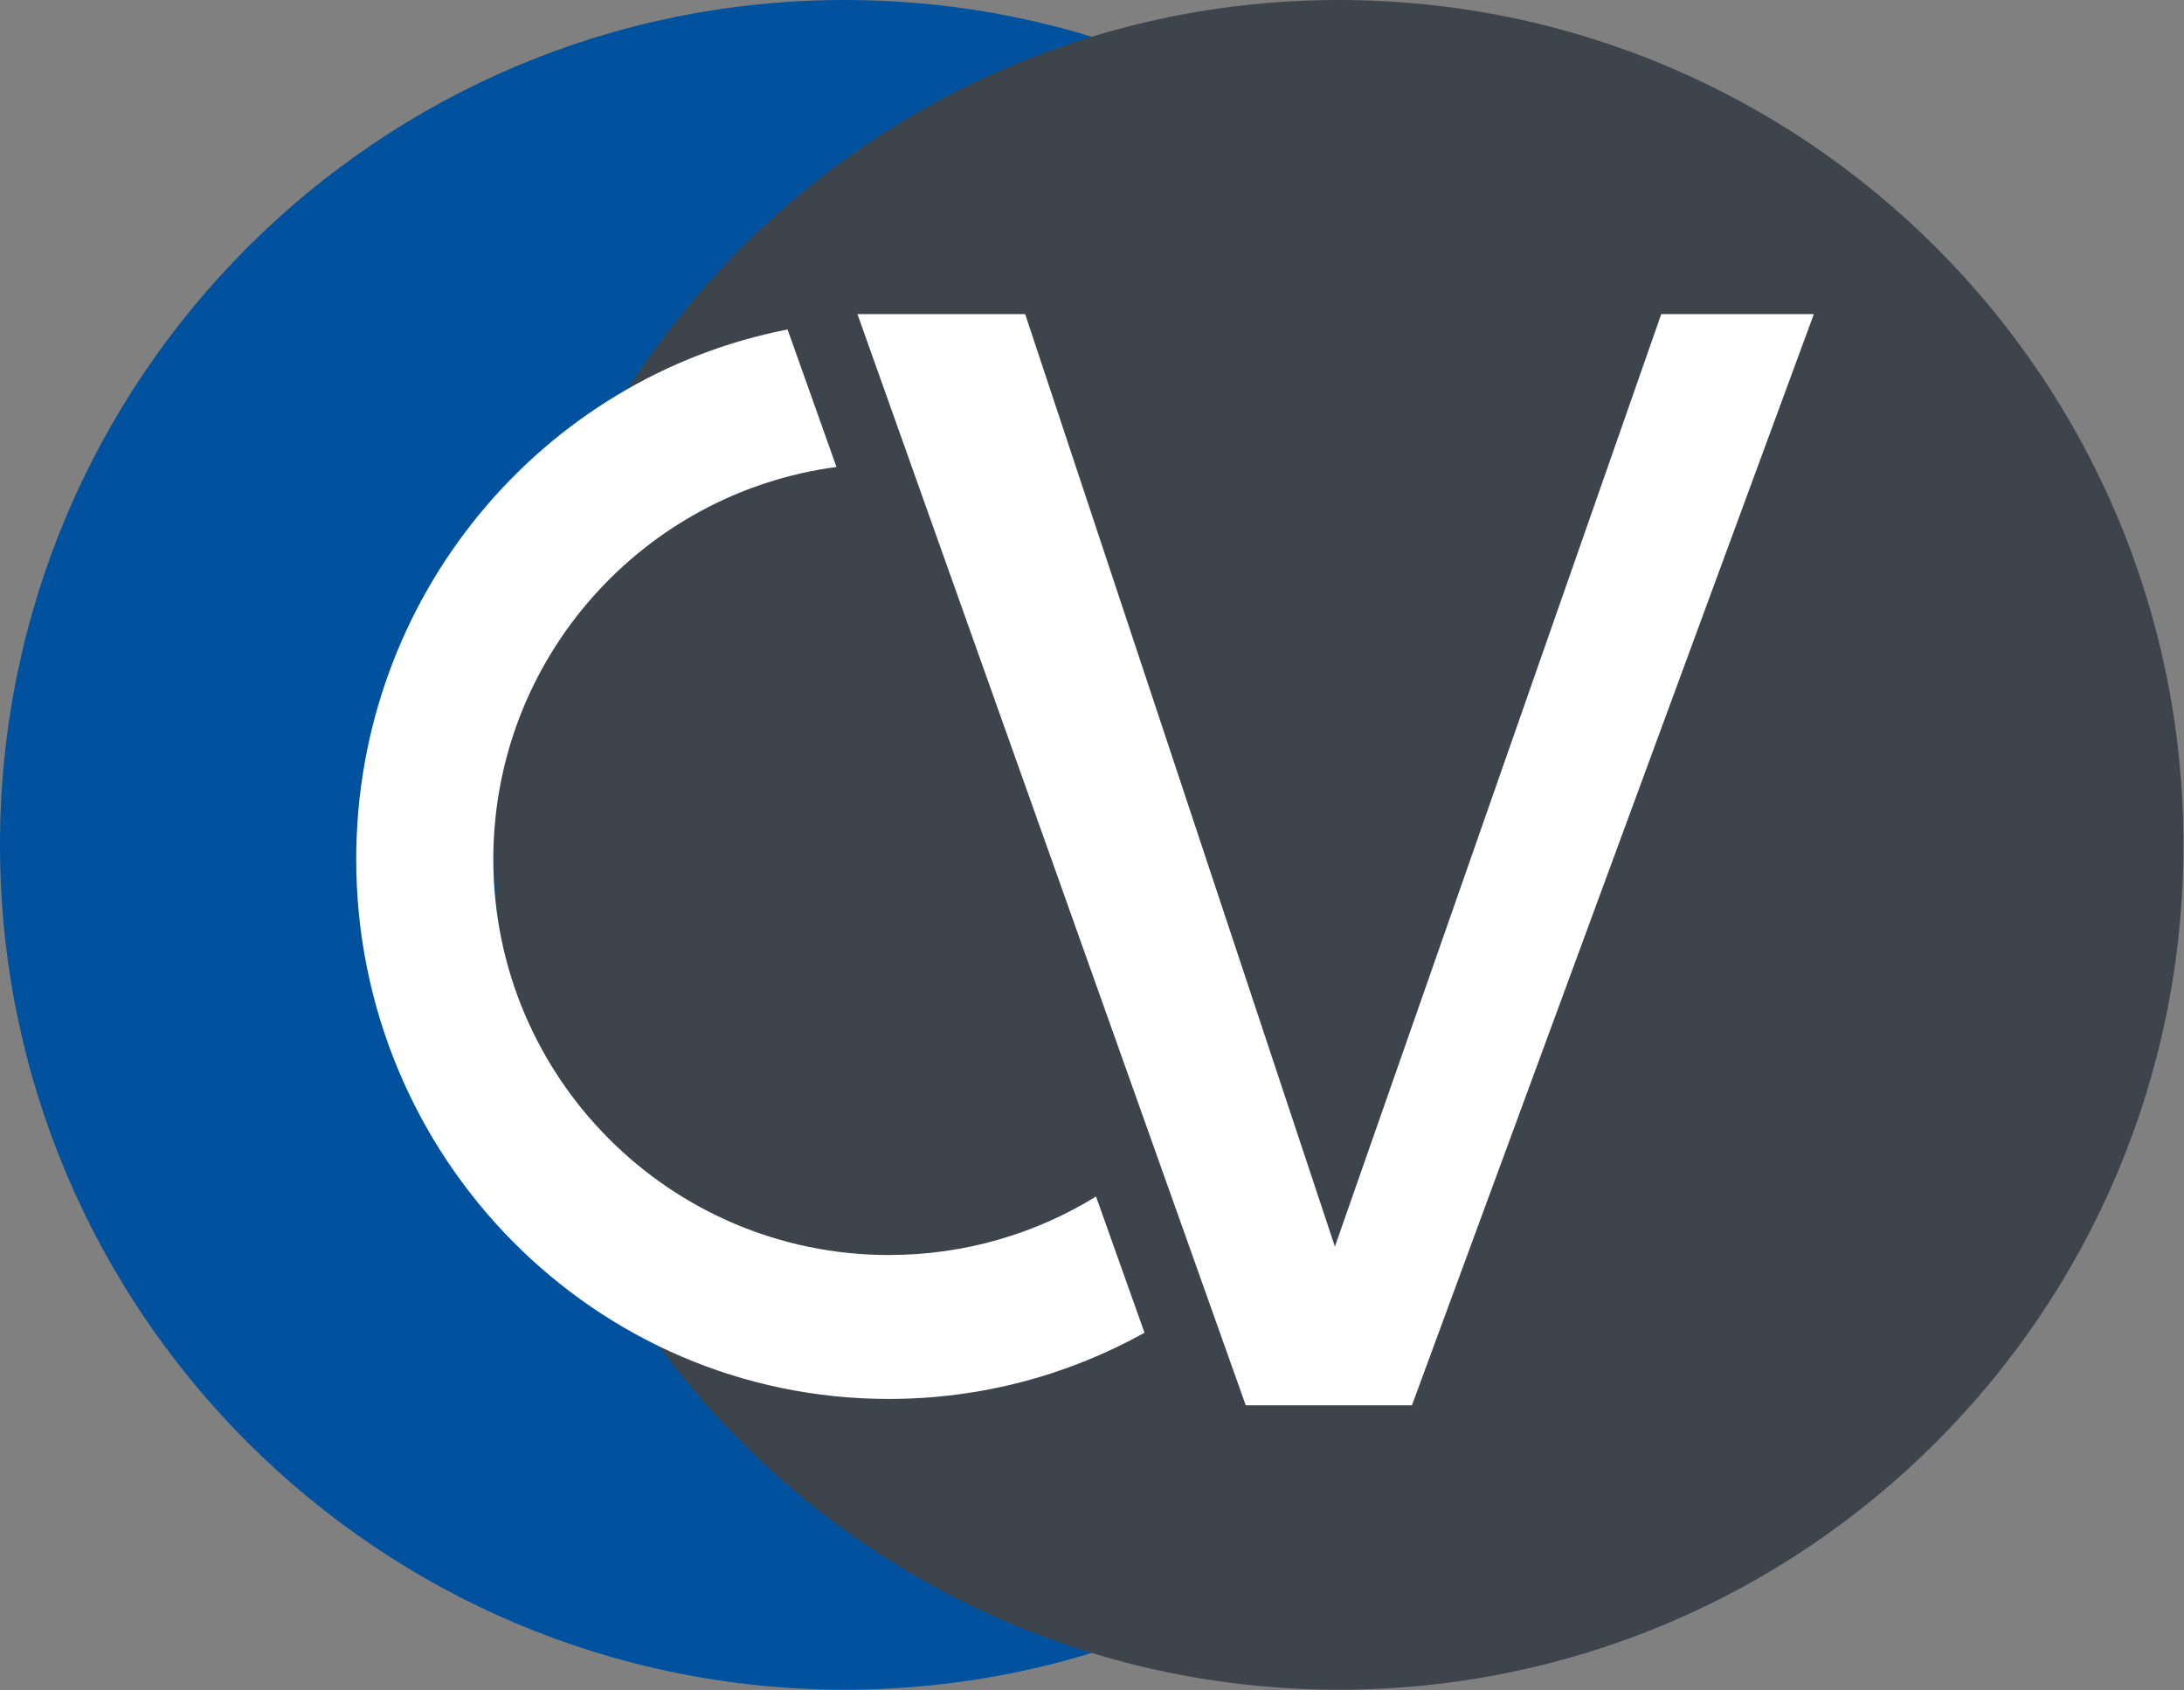 <?xml version="1.0" encoding="UTF-8" standalone="no"?>
<!-- Created with Inkscape (http://www.inkscape.org/) -->

<svg
   version="1.1"
   id="svg1"
   width="1178.147"
   height="911.48"
   viewBox="0 0 1178.147 911.48"
   xmlns="http://www.w3.org/2000/svg"
   xmlns:svg="http://www.w3.org/2000/svg">
  <rect x="0" y="0" width="1178.147" height="911.48" fill="#808080" stroke="none"/>
  <defs
     id="defs1" />
  <g
     id="g1">
    <path
       id="path1"
       d="m 683.605,341.805 c 0,188.773 -153.031,341.804 -341.8,341.804 C 153.031,683.609 0,530.578 0,341.805 0,153.035 153.031,0.004 341.805,0.004 c 188.769,0 341.8,153.031 341.8,341.801"
       style="fill:#00519e;fill-opacity:1;fill-rule:nonzero;stroke:none"
       transform="scale(1.333)" />
    <path
       id="path2"
       d="m 883.605,341.805 c 0,188.773 -153.031,341.804 -341.8,341.804 C 353.031,683.609 200,530.578 200,341.805 200,153.035 353.031,0.004 541.805,0.004 c 188.769,0 341.8,153.031 341.8,341.801"
       style="fill:#3e444c;fill-opacity:1;fill-rule:nonzero;stroke:none"
       transform="scale(1.333)" />
    <path
       id="path3"
       d="M 414.867,127.082 540.211,504.34 672.281,127.082 h 61.754 L 571.395,568.539 H 504.137 L 346.996,127.082 h 67.871"
       style="fill:#ffffff;fill-opacity:1;fill-rule:nonzero;stroke:none"
       transform="scale(1.333)" />
    <path
       id="path4"
       d="m 443.551,484.082 c -24.375,15.004 -53.074,23.664 -83.797,23.664 -88.43,0 -160.113,-71.687 -160.113,-160.113 0,-81.227 60.484,-148.317 138.871,-158.707 L 318.715,133.297 C 219.277,152.68 144.156,241.273 144.156,347.66 c 0,120.574 96.492,218.317 215.52,218.317 37.508,0 72.773,-9.711 103.488,-26.782 l -19.613,-55.113"
       style="fill:#ffffff;fill-opacity:1;fill-rule:nonzero;stroke:none"
       transform="scale(1.333)" />
  </g>
</svg>

